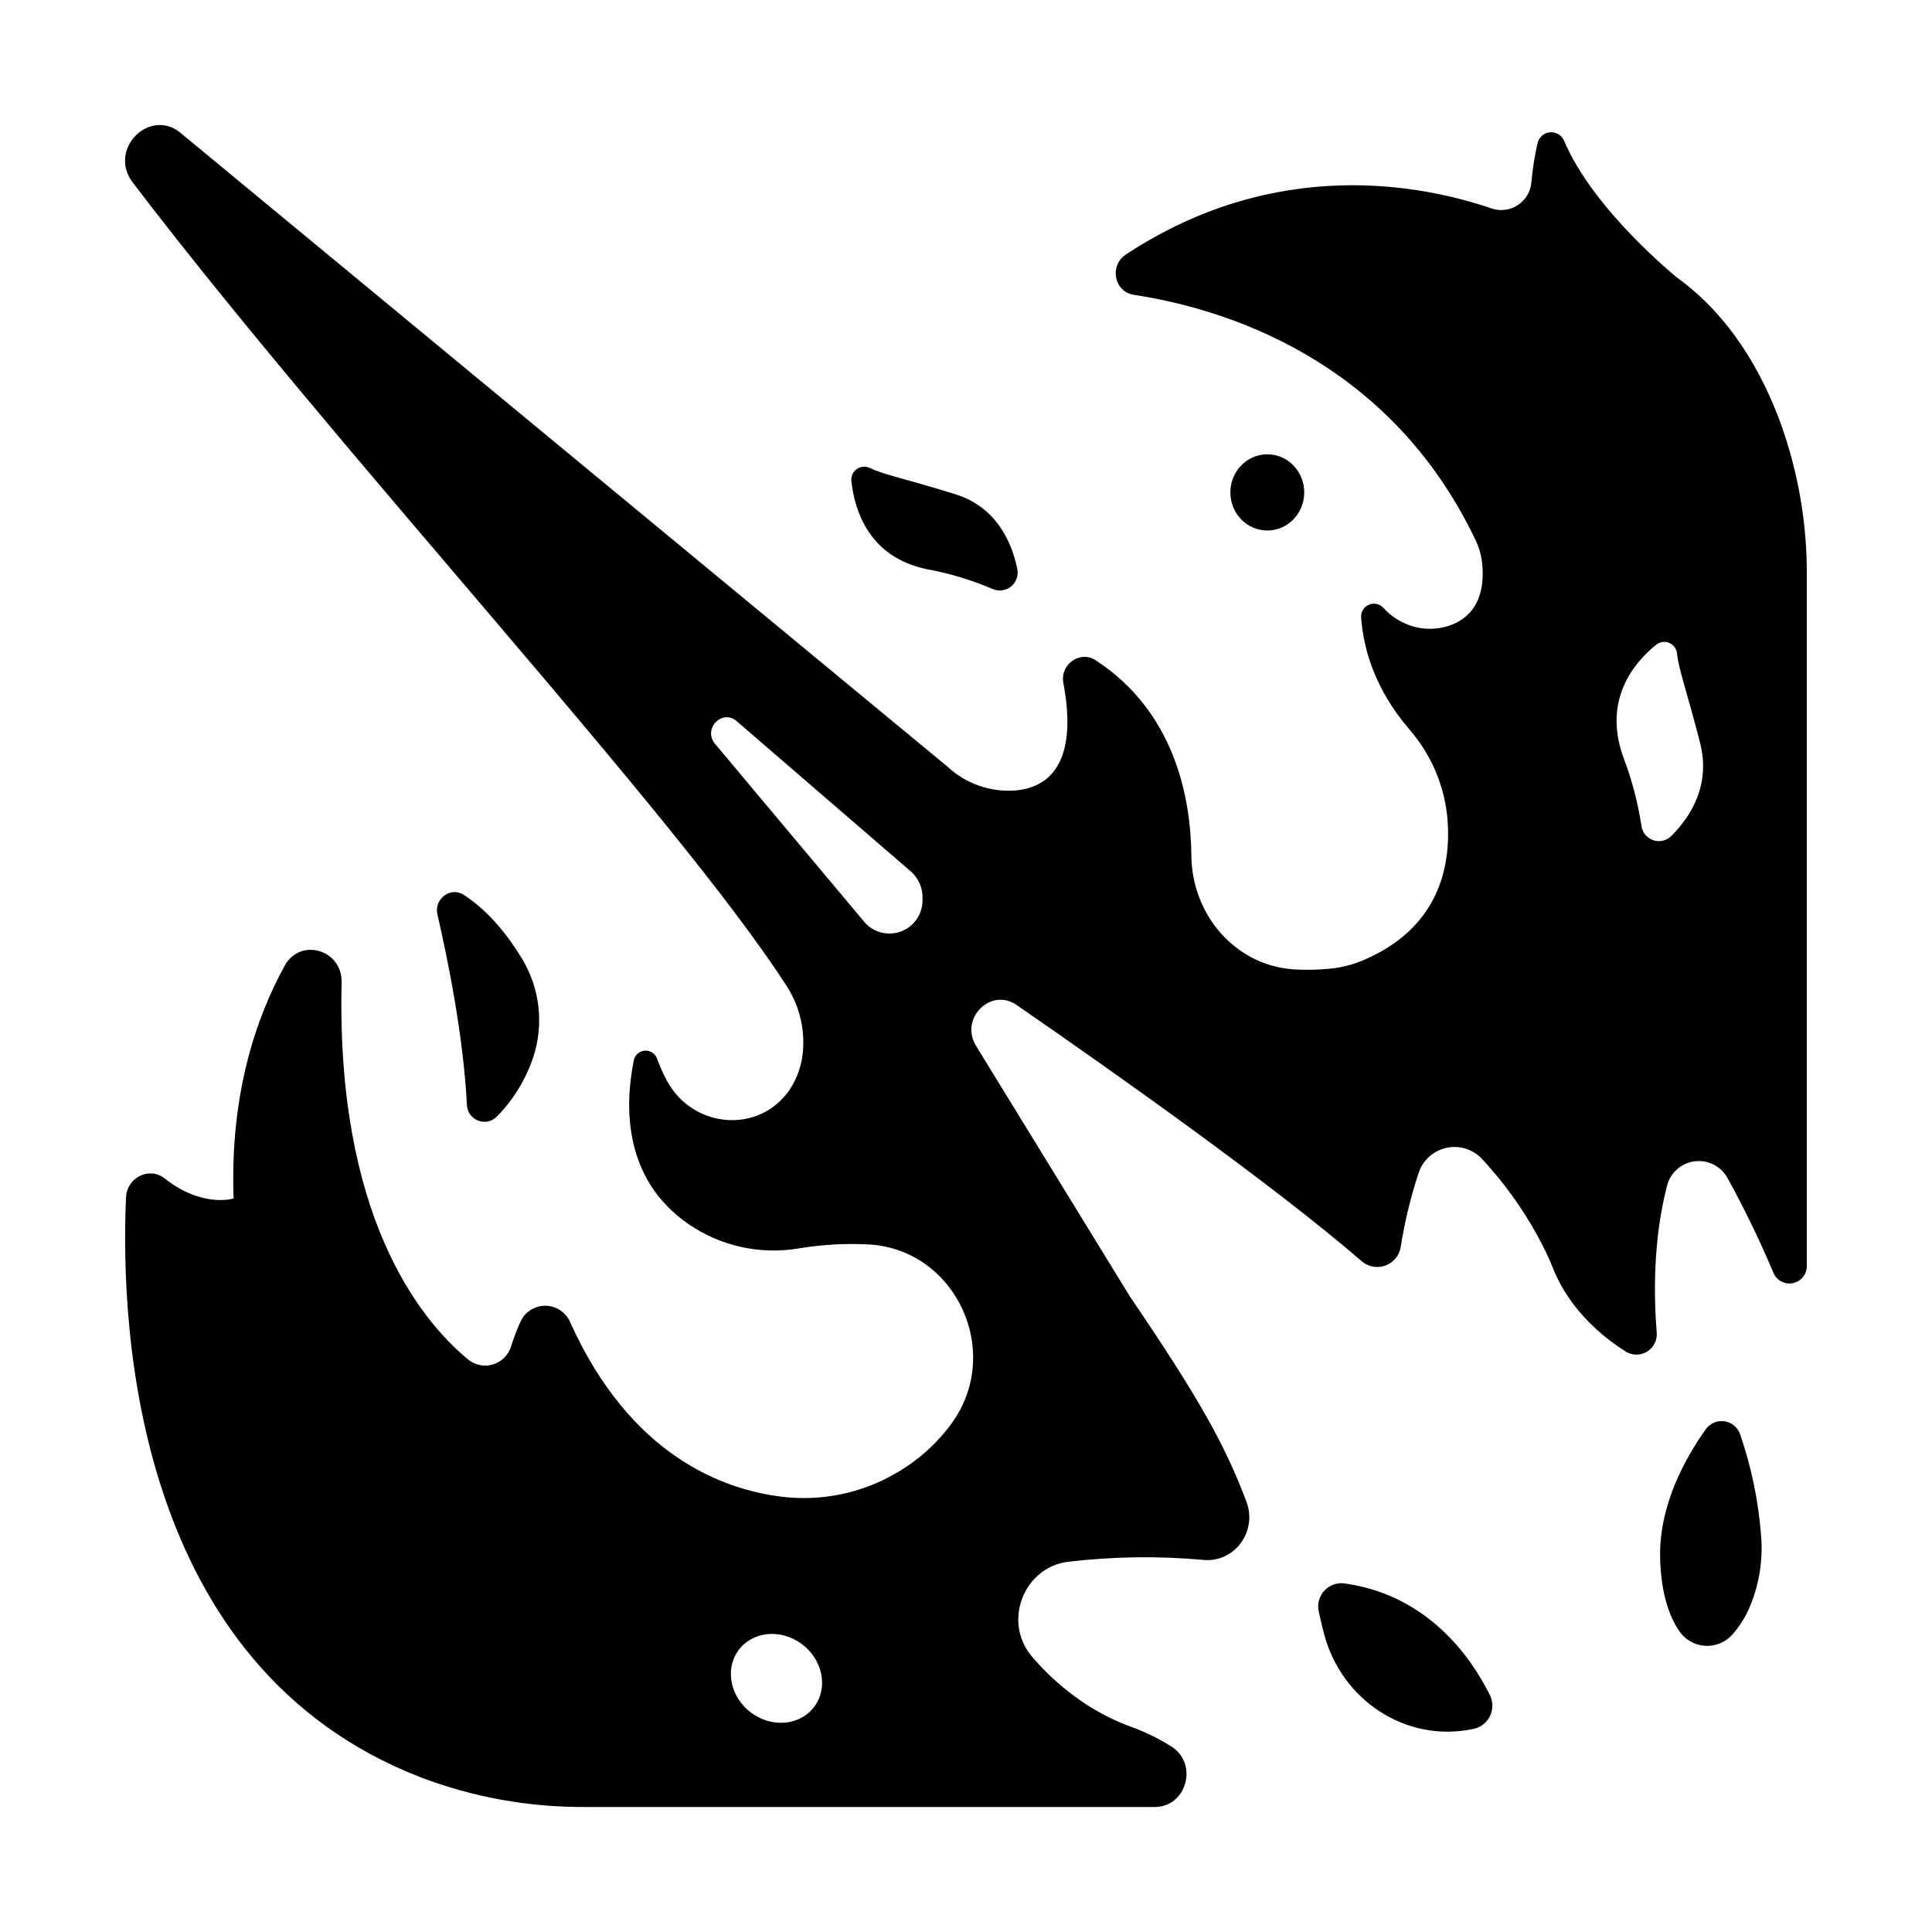 <?xml version="1.0" encoding="UTF-8"?>
<!-- Uploaded to: ICON Repo, www.iconrepo.com, Generator: ICON Repo Mixer Tools -->
<svg fill="#000000" width="800px" height="800px" version="1.1" viewBox="144 144 512 512" xmlns="http://www.w3.org/2000/svg">
 <g>
  <path d="m259.93 386.38c2.688 11.609 6.887 32.215 7.805 50.352 0.035 1.867 1.184 3.527 2.918 4.219 1.73 0.695 3.707 0.285 5.019-1.039 4.344-4.434 7.633-9.789 9.625-15.664 2.914-8.816 1.789-18.465-3.07-26.371-3.465-5.688-8.582-12.379-15.32-16.727-3.523-2.277-7.949 1.059-6.977 5.231z"/>
  <path d="m374.48 268c-1.141-0.531-2.473-0.398-3.484 0.348-1.012 0.742-1.535 1.98-1.367 3.223 0.887 7.93 4.781 20.121 20.016 23.273 5.984 1.094 11.832 2.859 17.426 5.254 1.652 0.715 3.562 0.434 4.941-0.727 1.375-1.16 1.977-2.996 1.551-4.746-1.566-7.398-5.738-16.363-16.5-19.68-13.551-4.211-18.715-5.086-22.582-6.945z"/>
  <path d="m489.64 274.49c0 5.578-4.383 10.098-9.789 10.098-5.41 0-9.793-4.519-9.793-10.098 0-5.574 4.383-10.094 9.793-10.094 5.406 0 9.789 4.519 9.789 10.094"/>
  <path d="m602.92 577.38c-1.883 1.988-4.57 3-7.297 2.758-2.727-0.242-5.191-1.719-6.695-4.004-2.508-3.769-4.801-9.84-4.981-19.57-0.246-13.824 6.781-26.34 12.074-33.77l0.004-0.004c1.133-1.605 3.074-2.43 5.019-2.129 1.941 0.297 3.543 1.672 4.141 3.547 2.961 8.625 4.816 17.59 5.519 26.684 0.543 6.344-0.438 12.723-2.863 18.609-1.172 2.891-2.836 5.559-4.922 7.879z"/>
  <path d="m493.48 571.09c0.383 1.801 0.848 3.809 1.406 5.902 4.656 17.711 21.836 28.84 39.242 25.25l0.582-0.117h-0.004c1.871-0.457 3.43-1.75 4.227-3.504 0.793-1.754 0.742-3.777-0.141-5.488-4.84-9.73-16.254-26.422-38.523-29.52-1.996-0.254-3.988 0.484-5.34 1.973-1.352 1.488-1.895 3.543-1.449 5.504z"/>
  <path d="m615.9 256.19c-4.922-13.422-13.293-28.387-27.406-38.574 0 0-22.219-17.91-29.973-36.262-0.617-1.516-2.156-2.449-3.789-2.293-1.629 0.156-2.965 1.367-3.285 2.973-0.762 3.359-1.301 6.766-1.613 10.195-0.176 2.465-1.477 4.707-3.531 6.082-2.051 1.375-4.621 1.727-6.969 0.953-17.957-6.168-56.961-14.227-97.02 12.223-4.41 2.953-3.019 9.84 2.156 10.648 23.066 3.484 67.609 16.531 90.676 65.23l-0.004-0.004c0.738 1.559 1.246 3.215 1.508 4.922 0.707 4.852 0.746 13.992-8.059 17.328-3.992 1.5-8.414 1.352-12.293-0.414-2.16-0.949-4.098-2.348-5.676-4.106-0.984-1.074-2.547-1.406-3.887-0.816-1.336 0.586-2.148 1.961-2.019 3.414 0.621 8.344 3.641 18.961 12.793 29.617v0.004c5.879 6.758 9.43 15.227 10.125 24.156 0.895 12.652-2.578 28.734-22.633 37.125-2.695 1.105-5.539 1.816-8.441 2.106-3.219 0.328-6.461 0.395-9.691 0.199-15.301-0.984-26.973-14.27-27.141-30.082-0.156-15.566-4.449-38.199-25.367-51.836-4.152-2.707-9.504 1.094-8.551 6.07 2.176 11.406 2.32 27-12.652 28.43-6.668 0.523-13.25-1.785-18.125-6.359l-202.75-167.54c-8.254-7.508-19.906 3.836-13.098 12.793 54.453 71.508 143.89 167.34 173.18 212.77 3.336 5.074 4.898 11.105 4.449 17.16-0.254 3.738-1.477 7.348-3.543 10.473-8.07 11.809-25.586 10.344-32.473-2.273-1.035-1.918-1.93-3.906-2.676-5.953-0.496-1.371-1.855-2.234-3.305-2.106-1.453 0.133-2.633 1.227-2.875 2.664-2.422 12.133-2.766 31.359 14.535 43.297 8.512 5.844 18.961 8.156 29.145 6.445 6.184-1.031 12.457-1.383 18.715-1.055 23.152 1.398 35.75 28.82 21.59 47.781v0.004c-4.008 5.363-9.102 9.828-14.945 13.098-8.984 5.102-19.367 7.203-29.629 5.992-15.664-1.859-40.285-10.824-56.246-46.25-1.125-2.656-3.734-4.383-6.621-4.383-2.887 0-5.496 1.727-6.625 4.383-0.922 2.059-1.723 4.168-2.398 6.32-0.676 2.32-2.481 4.144-4.793 4.848-2.312 0.707-4.824 0.195-6.68-1.355-13.027-10.824-34.914-38.375-33.457-99.906 0.195-8.641-10.922-11.945-15.066-4.43-7.559 13.699-14.574 34.066-13.559 61.715 0 0-8.207 2.609-18.262-5.305-4.094-3.227-10.027-0.266-10.254 5.047-1.535 35.543 2.578 124.42 78.062 153.64l-0.004 0.008c13.941 5.297 28.742 7.965 43.652 7.871h150.91c8.402 0 11.609-11.324 4.516-15.969-3.383-2.141-6.988-3.906-10.754-5.266-4.188-1.535-8.188-3.535-11.926-5.965-5.422-3.535-10.297-7.848-14.477-12.789-7.715-9.258-1.969-23.684 9.84-25.012v-0.004c11.848-1.387 23.809-1.551 35.691-0.48 8.215 0.797 14.395-7.508 11.414-15.438-5.68-15.02-12.43-27.238-30.887-54.379l-40.758-66.391c-4.449-7.242 3.867-15.617 10.773-10.824 27.957 19.305 68.691 48.215 91.434 67.895v0.004c1.754 1.5 4.188 1.922 6.344 1.102 2.16-0.82 3.695-2.754 4.008-5.039 1.031-6.543 2.59-12.992 4.656-19.285 1.043-3.402 3.82-5.996 7.285-6.805 3.469-0.812 7.106 0.281 9.551 2.867 5.66 6.082 10.555 12.836 14.57 20.113 1.727 3.098 3.25 6.301 4.566 9.594 1.891 4.594 6.887 13.707 18.941 21.363 1.754 1.098 3.981 1.098 5.734 0 1.75-1.098 2.723-3.102 2.504-5.156-0.766-9.426-0.984-24.137 2.668-38.484 0.777-3.551 3.684-6.242 7.281-6.75 3.602-0.504 7.137 1.281 8.863 4.477 4.469 8.133 8.516 16.492 12.125 25.043 0.852 2.051 3.043 3.199 5.211 2.738 2.172-0.465 3.703-2.41 3.644-4.629v-182.84c0.078-13.766-2.269-27.434-6.938-40.383zm-227.43 126.1c0.148 3.824-2.203 7.301-5.805 8.594-3.602 1.289-7.625 0.094-9.938-2.953l-39.359-46.957c-3.109-4.062 2.242-9.23 5.973-5.758l46.25 39.902h-0.004c1.859 1.75 2.91 4.195 2.902 6.75zm-27.953 212.89c-3.059 5.461-10.344 7.027-16.277 3.492-5.934-3.531-8.266-10.824-5.215-16.285 3.051-5.461 10.344-7.027 16.277-3.492 5.934 3.531 8.293 10.824 5.215 16.285zm226.38-229.62c-1.281 1.266-3.172 1.68-4.863 1.07-1.695-0.613-2.883-2.144-3.059-3.934-0.957-6.184-2.566-12.25-4.801-18.098-5.371-15.047 2.676-24.848 8.758-29.766 0.984-0.777 2.316-0.945 3.469-0.445 1.148 0.504 1.93 1.598 2.031 2.848 0.473 4.359 2.449 9.367 6.07 23.477 2.914 11.219-2.32 19.574-7.606 24.848z"/>
 </g>
</svg>